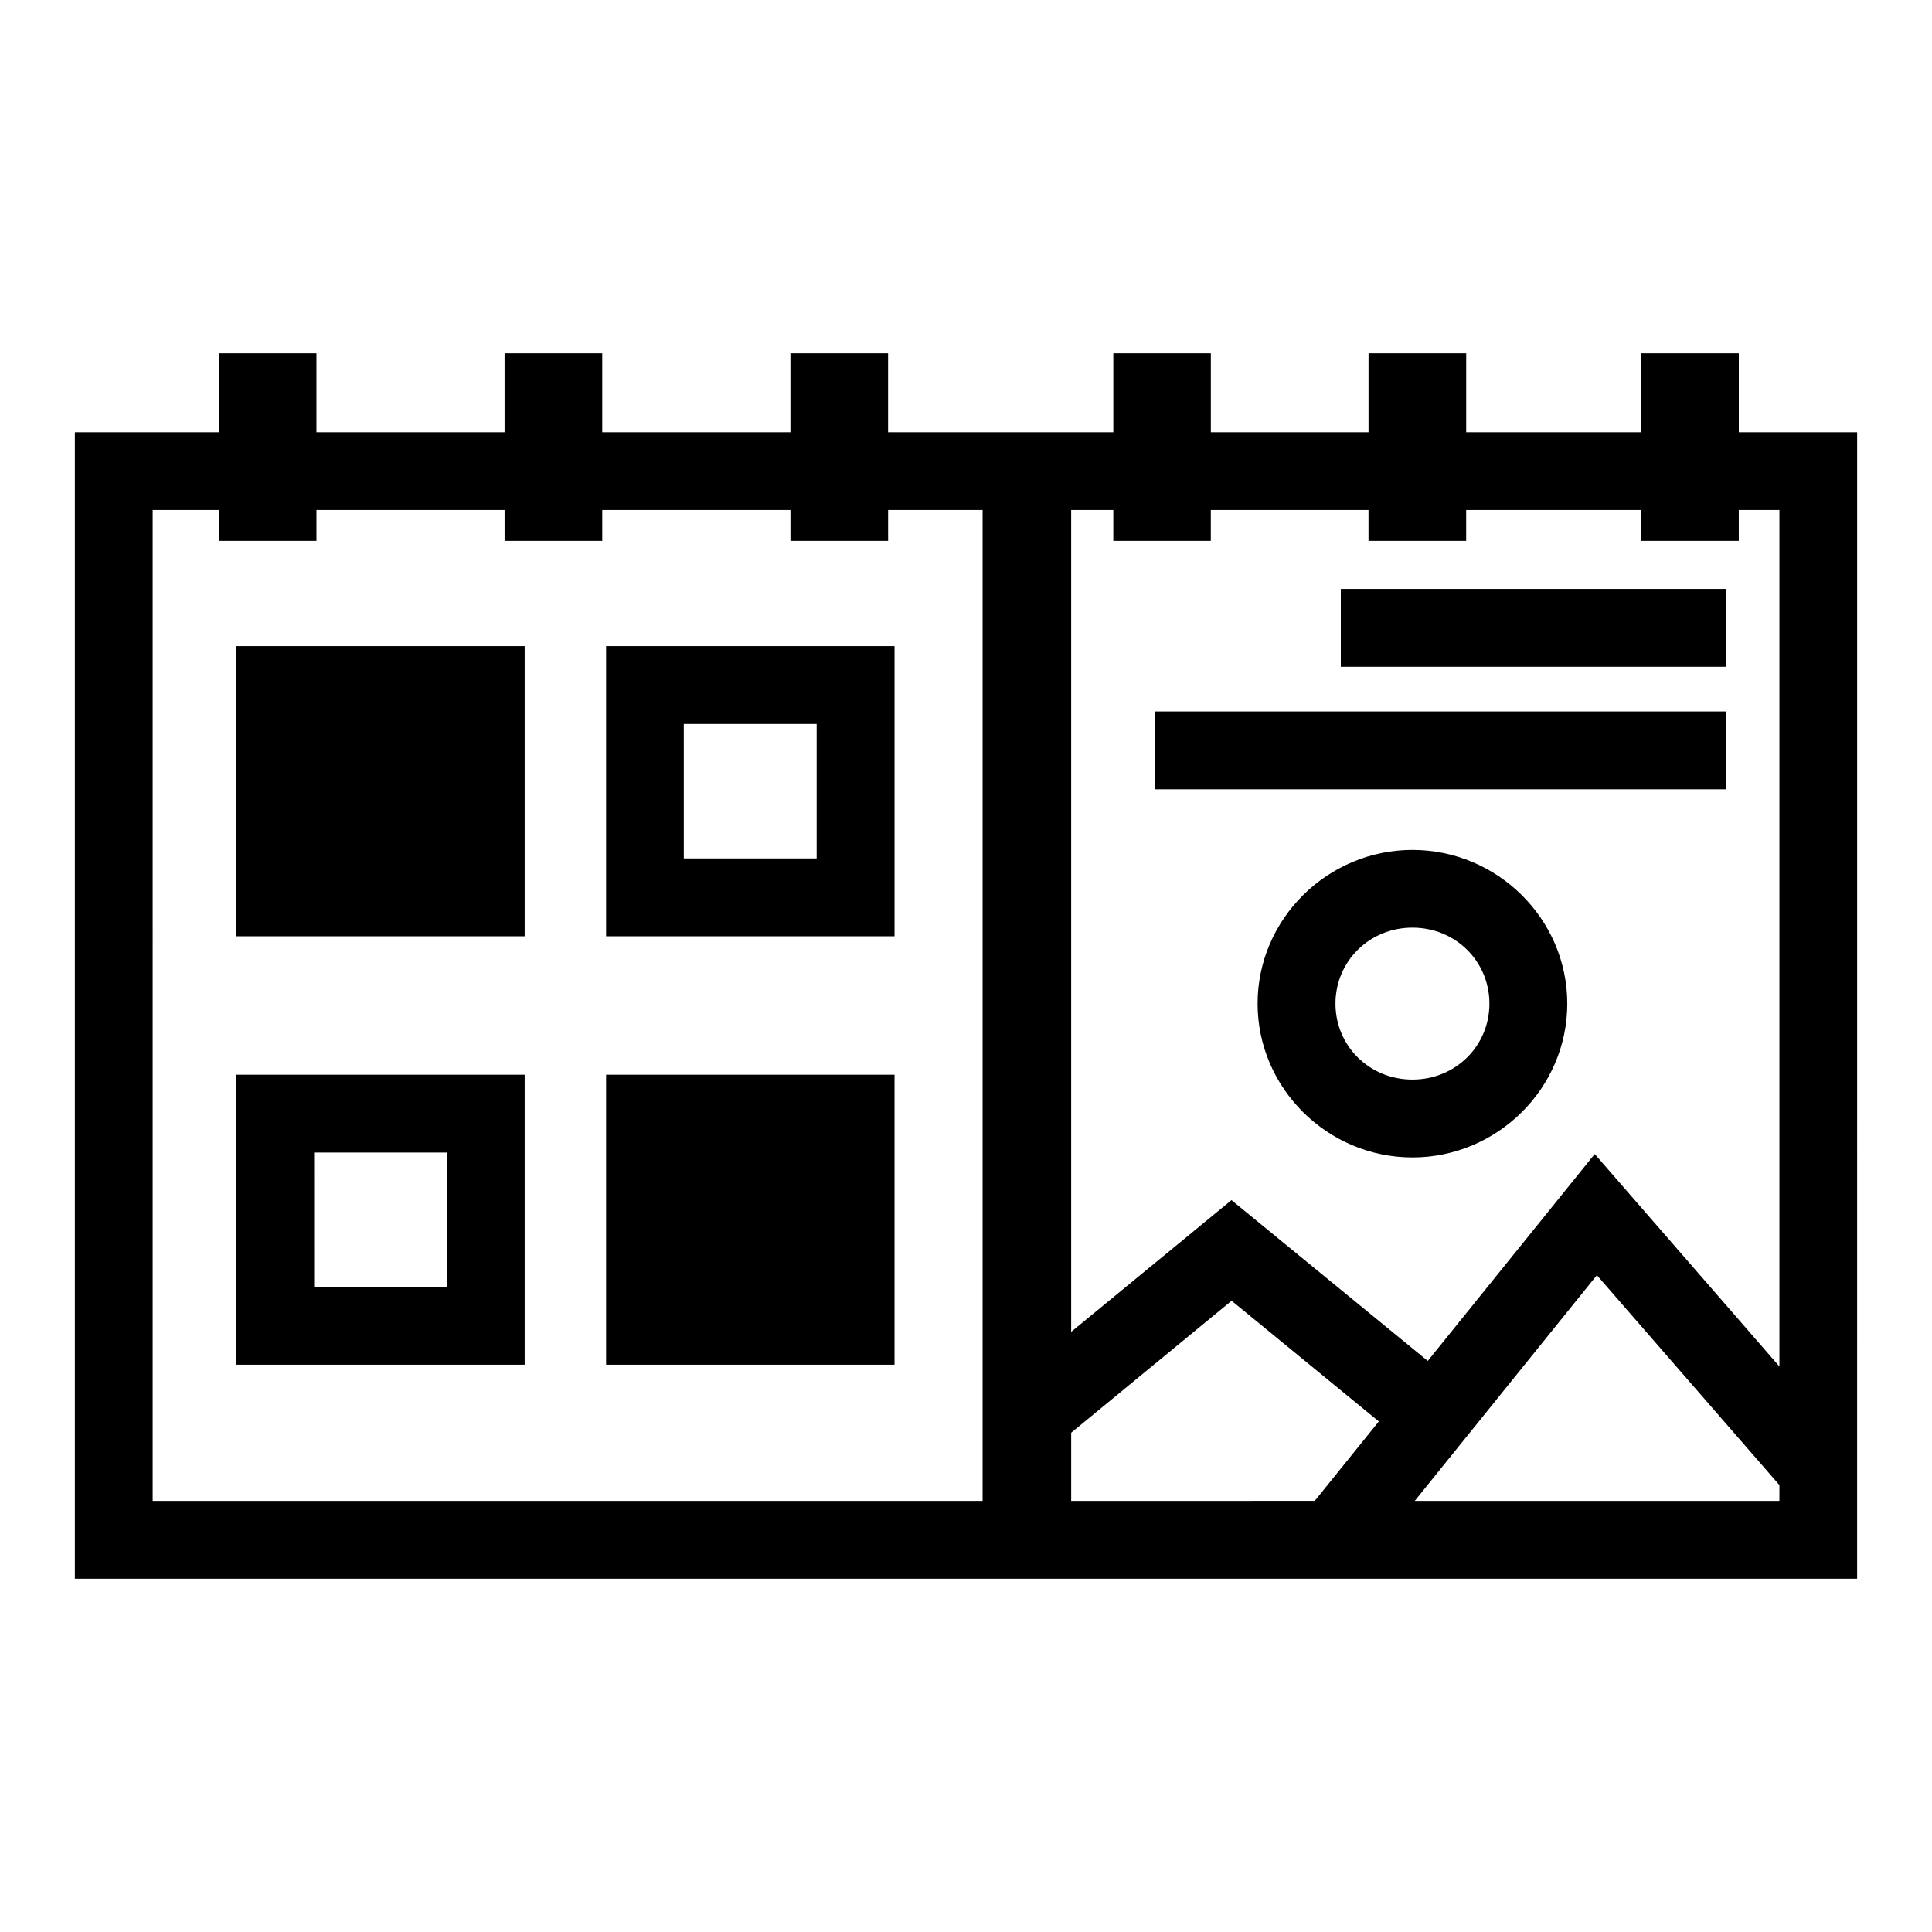 <?xml version="1.0" encoding="UTF-8"?>
<!-- Uploaded to: ICON Repo, www.svgrepo.com, Generator: ICON Repo Mixer Tools -->
<svg fill="#000000" width="800px" height="800px" version="1.1" viewBox="144 144 512 512" xmlns="http://www.w3.org/2000/svg">
 <path d="m202.02 237.62v20.938h-38.18v303.82h472.32l0.004-303.82h-31.363v-20.938h-25.891v20.938h-46.352v-20.938h-25.883v20.938h-41.789v-20.938h-25.844v20.938h-59.688v-20.938h-25.879v20.938h-49.871v-20.938h-25.883v20.938h-49.859v-20.938zm-17.555 41.531h17.555v8.18h25.844v-8.18h49.859v8.18h25.883v-8.18h49.871v8.18h25.883v-8.18h25.043v262.6h-219.94zm243.41 0h11.164v8.18h25.84v-8.18h41.789v8.18h25.883v-8.18h46.352v8.18h25.891v-8.18h10.77v226.98l-48.945-56.305-44.25 54.836-52.016-42.621-42.48 34.914zm71.453 20.922v20.625h102.2v-20.625zm-292.71 15.16v76.883h76.43v-76.883zm98.008 0v76.883h76.438v-76.883zm145.36 17.305v20.625h151.54v-20.625zm-124.77 3.32h35.207v35.629l-35.203 0.004zm193.1 33.383c-22.484 0-41.039 18.293-41.039 40.727s18.555 40.766 41.039 40.766 41.027-18.332 41.027-40.766-18.543-40.727-41.027-40.727zm0 20.594c11.434 0 20.395 8.941 20.395 20.133s-8.961 20.133-20.395 20.133-20.402-8.941-20.402-20.133 8.969-20.133 20.402-20.133zm-311.7 38.973v76.852h76.43v-76.852zm98.008 0v76.852h76.438v-76.852zm-77.375 20.625h35.168v35.59l-35.16 0.008zm339.94 32.508 48.371 55.613v4.191h-96.629zm-96.801 6.777 39.016 31.984-16.98 21.039-64.547 0.008v-18.059z"/>
</svg>